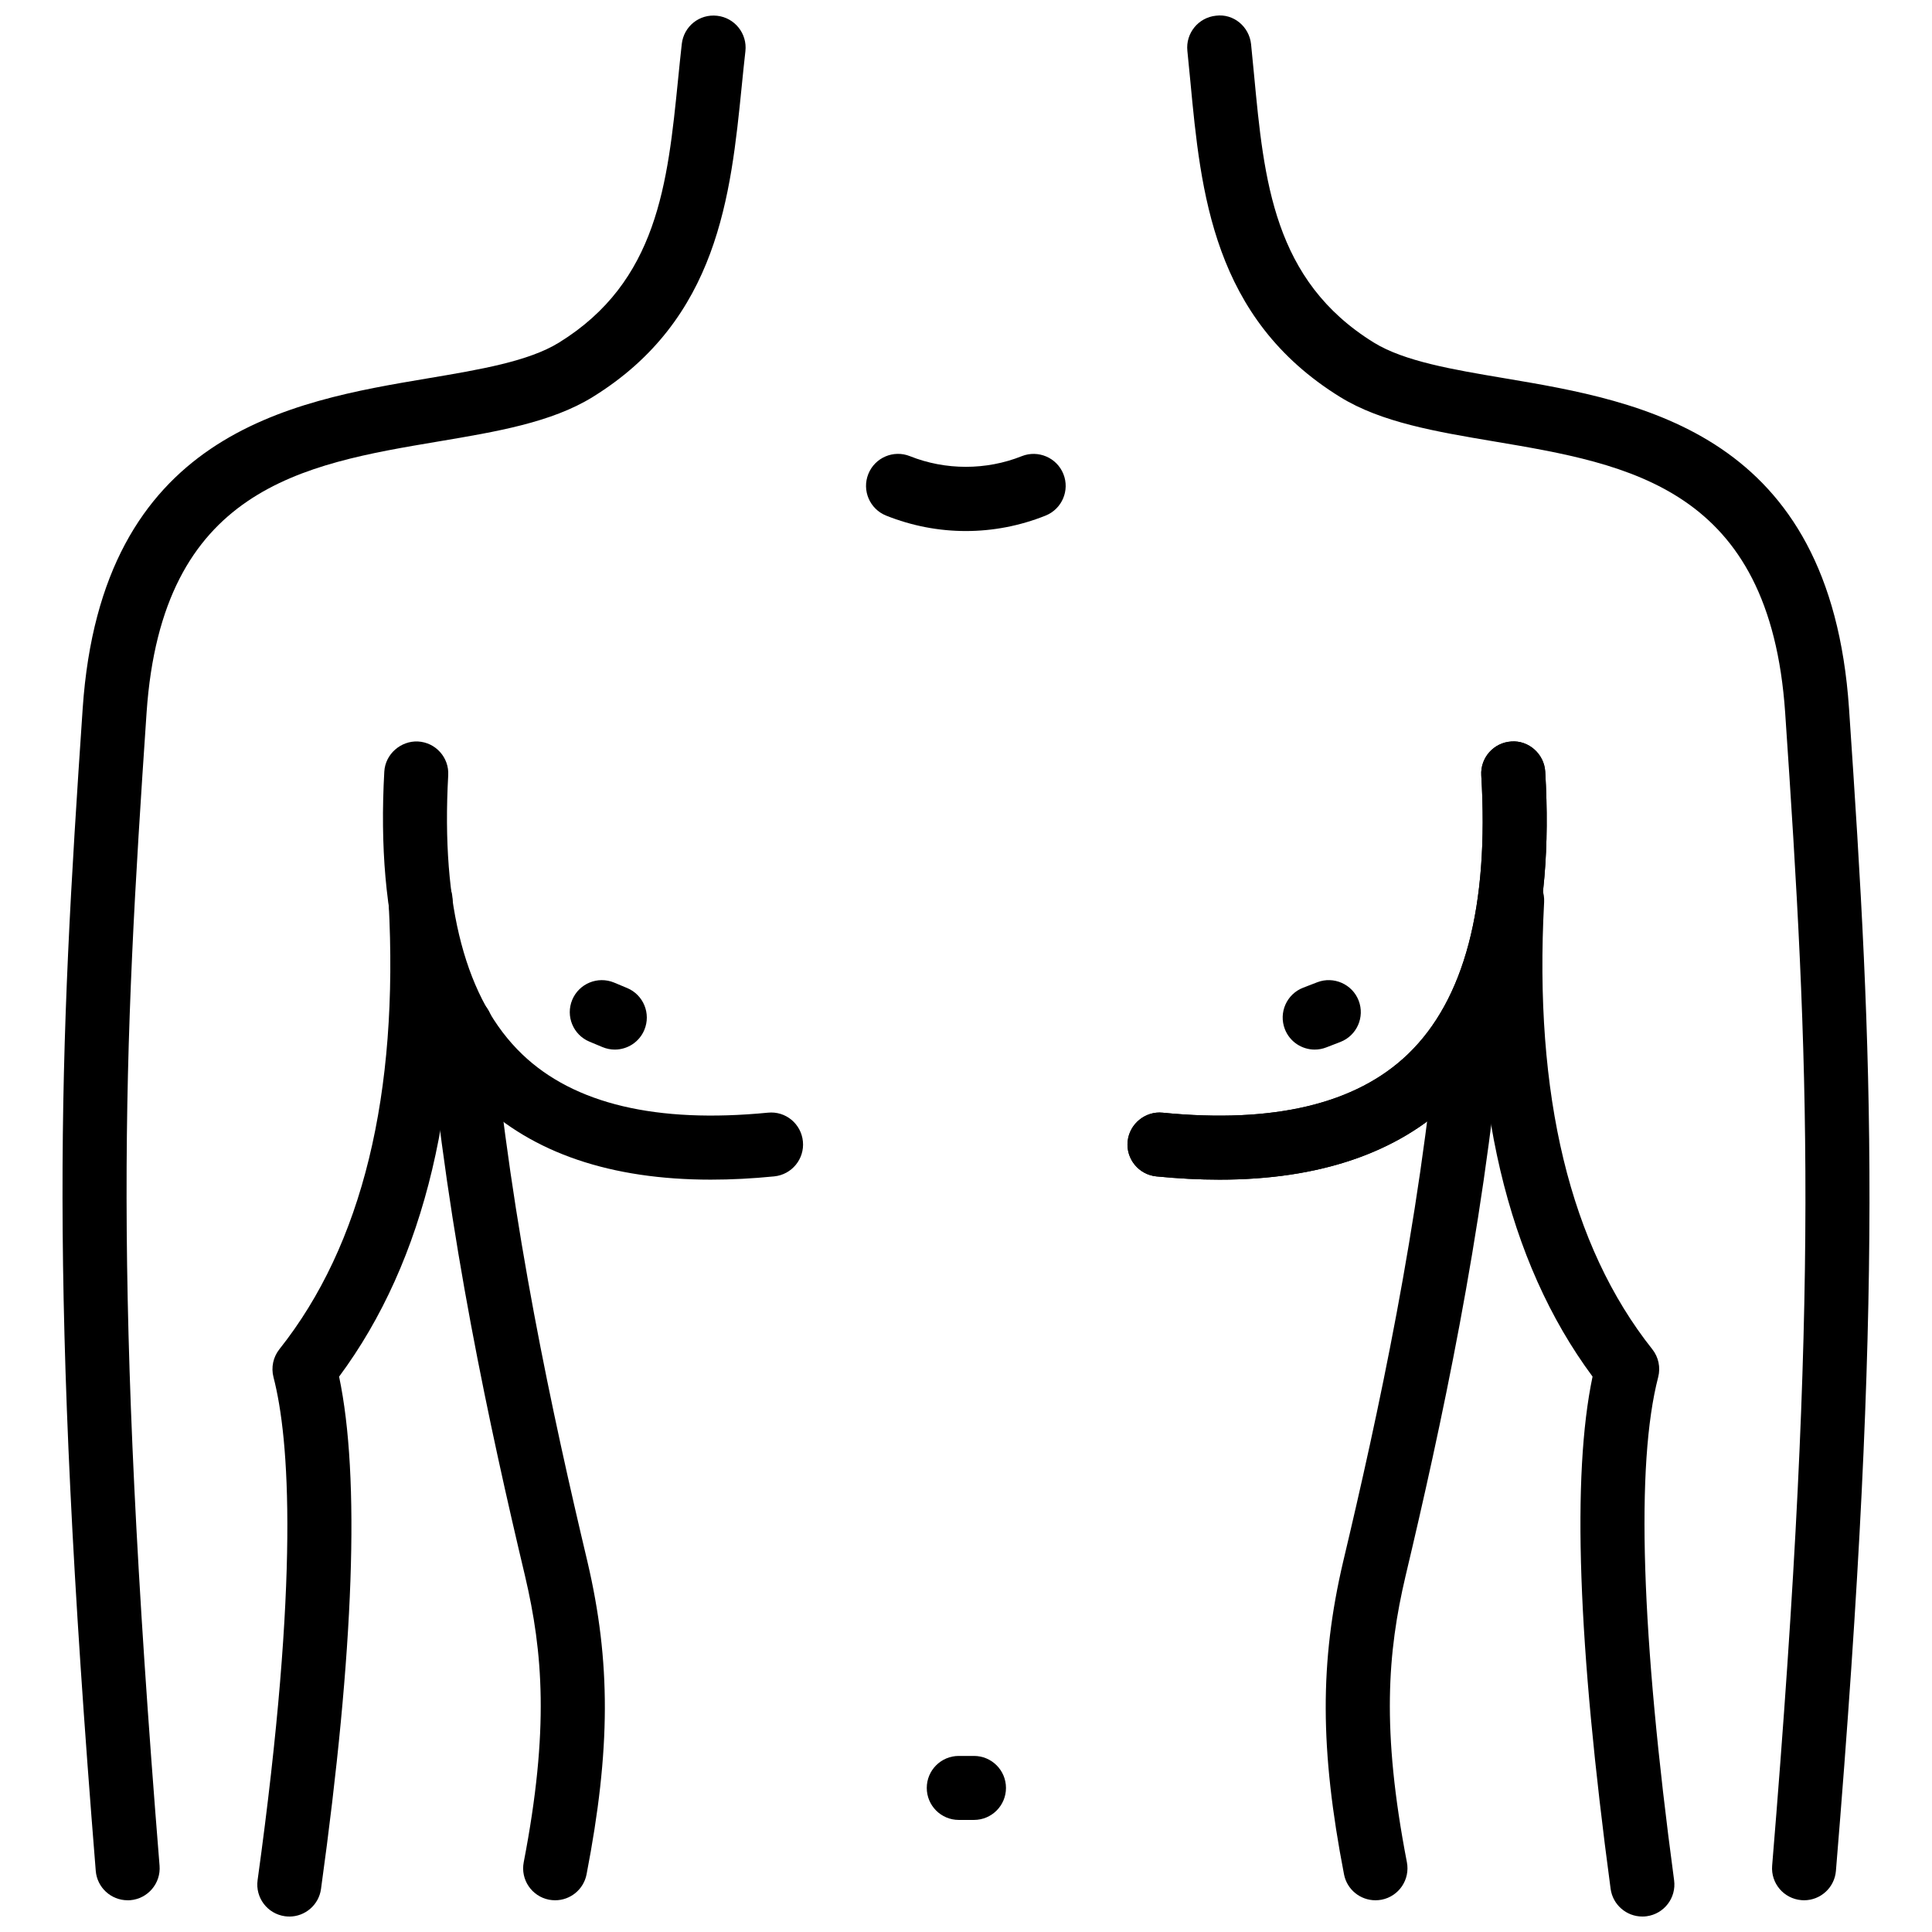 <?xml version="1.0" encoding="UTF-8"?>
<!-- Uploaded to: SVG Find, www.svgrepo.com, Generator: SVG Find Mixer Tools -->
<svg width="800px" height="800px" version="1.1" viewBox="144 144 512 512" xmlns="http://www.w3.org/2000/svg">
 <defs>
  <clipPath id="d">
   <path d="m160 148.09h182v499.91h-182z"/>
  </clipPath>
  <clipPath id="c">
   <path d="m458 148.09h182v499.91h-182z"/>
  </clipPath>
  <clipPath id="b">
   <path d="m212 374h53v277.9h-53z"/>
  </clipPath>
  <clipPath id="a">
   <path d="m535 374h53v277.9h-53z"/>
  </clipPath>
 </defs>
 <path d="m399.96 284.73c-7.156 0-14.309-1.363-21.121-4.086-4.348-1.738-6.465-6.676-4.727-11.027 1.742-4.348 6.672-6.473 11.027-4.727 9.422 3.766 20.219 3.766 29.641 0 4.328-1.723 9.281 0.375 11.027 4.727 1.742 4.348-0.375 9.289-4.727 11.027-6.805 2.723-13.961 4.086-21.121 4.086z"/>
 <g clip-path="url(#d)">
  <path d="m177.82 647.59c-4.375 0-8.09-3.359-8.445-7.797-12.625-156.43-9.703-216.09-3.461-308.07 4.969-72.918 54.992-81.328 91.516-87.469 13.695-2.305 26.633-4.477 34.703-9.461 26.176-16.164 28.793-42.18 31.562-69.73 0.32-3.164 0.633-6.309 0.984-9.41 0.523-4.652 4.656-8.016 9.387-7.473 4.656 0.531 8 4.731 7.473 9.387-0.348 3.027-0.652 6.098-0.965 9.191-2.918 29.016-6.223 61.906-39.527 82.465-10.898 6.727-25.426 9.168-40.805 11.758-36.059 6.062-73.344 12.328-77.398 71.887-6.191 91.184-9.086 150.34 3.441 305.56 0.375 4.676-3.102 8.758-7.773 9.145-0.23 0.012-0.465 0.023-0.691 0.023z"/>
 </g>
 <g clip-path="url(#c)">
  <path d="m622.1 647.59c-0.238 0-0.465-0.012-0.703-0.031-4.676-0.387-8.145-4.477-7.758-9.145 12.652-153.3 9.719-213.08 3.449-305.55-4.062-59.566-41.242-65.832-77.191-71.891-15.344-2.586-29.84-5.027-40.734-11.754-33.781-20.859-36.93-54.285-39.715-83.785l-0.781-7.961c-0.484-4.66 2.902-8.832 7.57-9.312 4.688-0.609 8.828 2.906 9.312 7.559l0.793 8.117c2.644 28.039 5.141 54.52 31.738 70.945 8.074 4.984 20.973 7.156 34.633 9.457 36.438 6.141 86.336 14.551 91.297 87.473 6.332 93.277 9.293 153.58-3.469 308.09-0.367 4.438-4.07 7.789-8.441 7.789z"/>
 </g>
 <path d="m467.17 456.62c-5.34 0-10.918-0.289-16.723-0.863-4.664-0.465-8.074-4.617-7.609-9.281 0.465-4.656 4.715-8.07 9.273-7.602 29.441 2.914 51.297-2.309 65.027-15.527 14.957-14.379 21.488-39.23 19.418-73.867-0.277-4.676 3.289-8.691 7.965-8.977 4.566-0.352 8.699 3.289 8.977 7.965 2.379 39.824-5.894 69.125-24.598 87.105-14.555 13.996-35.27 21.047-61.73 21.047z"/>
 <path d="m332.42 456.62c-26.488 0-47.215-7.027-61.762-20.969-18.695-17.914-27.043-47.238-24.816-87.152 0.258-4.688 4.41-8.223 8.941-8 4.68 0.262 8.262 4.266 8 8.941-1.938 34.746 4.66 59.633 19.613 73.961 13.738 13.172 35.648 18.34 65.109 15.469 4.695-0.48 8.812 2.945 9.273 7.609 0.461 4.66-2.945 8.812-7.609 9.277-5.812 0.578-11.402 0.863-16.75 0.863z"/>
 <path d="m291.13 647.59c-0.535 0-1.074-0.051-1.621-0.148-4.602-0.891-7.609-5.34-6.715-9.938 6.801-35.199 5.059-55.762 0.355-75.812-9.242-38.902-20.496-90.562-25.492-144.94-0.43-4.664 3-8.797 7.668-9.223 4.664-0.445 8.797 3.008 9.223 7.668 4.902 53.328 16 104.21 25.113 142.59 6.242 26.609 6.18 49.848-0.215 82.926-0.785 4.059-4.336 6.875-8.316 6.875z"/>
 <path d="m467.17 456.62c-5.34 0-10.918-0.289-16.723-0.863-4.664-0.465-8.074-4.617-7.609-9.281 0.465-4.656 4.715-8.07 9.273-7.602 29.441 2.914 51.297-2.309 65.027-15.527 14.957-14.379 21.488-39.23 19.418-73.867-0.277-4.676 3.289-8.691 7.965-8.977 4.566-0.352 8.699 3.289 8.977 7.965 2.379 39.824-5.894 69.125-24.598 87.105-14.555 13.996-35.27 21.047-61.73 21.047z"/>
 <path d="m508.5 647.59c-3.981 0-7.539-2.812-8.32-6.863-6.398-33.086-6.461-56.328-0.219-82.918 9.125-38.398 20.219-89.297 25.113-142.61 0.438-4.656 4.664-8.059 9.223-7.668 4.664 0.426 8.102 4.559 7.676 9.223-5.004 54.375-16.258 106.03-25.5 144.96-4.707 20.031-6.438 40.598 0.367 75.785 0.891 4.606-2.121 9.055-6.715 9.945-0.547 0.098-1.09 0.148-1.625 0.148z"/>
 <path d="m306.93 422.15c-1.09 0-2.195-0.215-3.266-0.66l-3.453-1.441c-4.324-1.805-6.363-6.769-4.559-11.094 1.809-4.312 6.769-6.352 11.094-4.559l3.453 1.441c4.324 1.805 6.363 6.769 4.559 11.094-1.355 3.258-4.508 5.219-7.828 5.219z"/>
 <path d="m492.41 422.15c-3.398 0-6.617-2.066-7.914-5.43-1.684-4.375 0.484-9.281 4.863-10.973l3.734-1.441c4.328-1.664 9.273 0.484 10.965 4.859 1.684 4.375-0.484 9.281-4.863 10.973l-3.734 1.441c-1 0.387-2.031 0.57-3.051 0.57z"/>
 <path d="m402.11 626.3h-4.023c-4.688 0-8.484-3.793-8.484-8.48s3.801-8.48 8.484-8.48h4.023c4.688 0 8.484 3.793 8.484 8.48s-3.801 8.48-8.484 8.48z"/>
 <g clip-path="url(#b)">
  <path d="m220.68 651.9c-0.387 0-0.777-0.02-1.176-0.078-4.641-0.645-7.879-4.922-7.238-9.559 11.148-80.559 8.445-116.95 4.211-133.3-0.668-2.574-0.086-5.32 1.57-7.41 21.949-27.629 31.688-67.496 28.941-118.48-0.254-4.676 3.34-8.672 8.016-8.926 4.59-0.336 8.672 3.332 8.926 8.016 2.867 53.316-7.246 95.898-30.066 126.66 5.606 26.648 3.996 72.285-4.793 135.77-0.586 4.246-4.223 7.316-8.391 7.316z"/>
 </g>
 <g clip-path="url(#a)">
  <path d="m579.23 651.9c-4.18 0-7.824-3.09-8.402-7.352-8.719-65.004-10.293-109.52-4.785-135.74-22.637-30.551-32.652-73.133-29.777-126.66 0.246-4.68 4.258-8.32 8.926-8.016 4.676 0.254 8.262 4.246 8.016 8.926-2.754 51.211 6.894 91.074 28.66 118.5 1.656 2.082 2.231 4.824 1.566 7.398-5.984 23.07-4.559 67.938 4.219 133.33 0.625 4.644-2.637 8.914-7.281 9.539-0.387 0.055-0.766 0.074-1.141 0.074z"/>
 </g>
</svg>